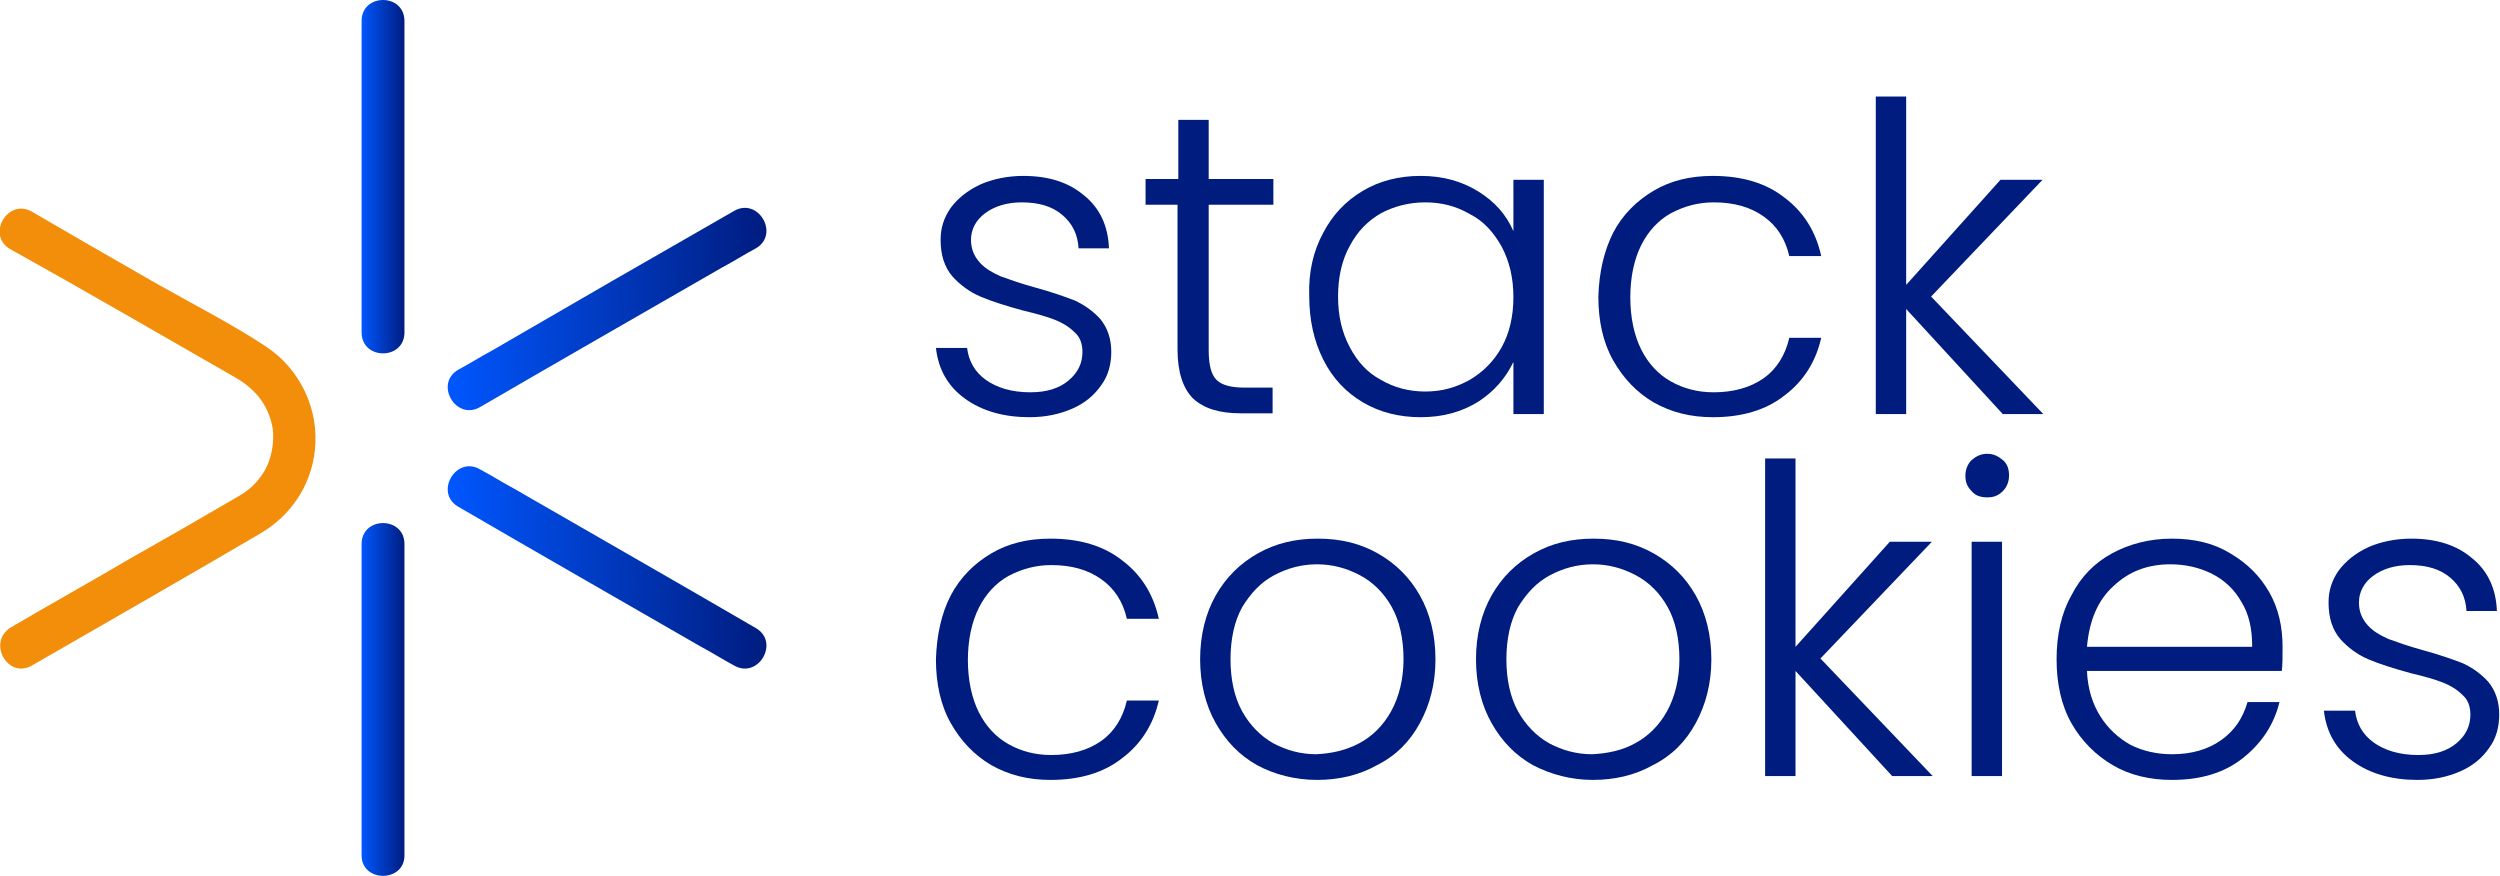 <svg width="174" height="61" viewBox="0 0 174 61" fill="none" xmlns="http://www.w3.org/2000/svg">
<g clip-path="url(#clip0_164_2)">
<path d="M25.167 1.463C25.167 7.801 25.167 14.139 25.167 20.424C25.167 21.345 25.167 22.211 25.167 23.132C25.167 25.083 28.15 25.083 28.15 23.132C28.15 16.794 28.15 10.456 28.15 4.171C28.15 3.25 28.15 2.384 28.15 1.463C28.15 -0.488 25.167 -0.488 25.167 1.463Z" fill="url(#paint0_linear_164_2)"/>
<path d="M2.224 46.319C7.485 43.285 12.8 40.251 18.062 37.163C20.231 35.917 21.642 33.805 21.913 31.367C22.238 28.496 20.882 25.678 18.496 24.108C16.109 22.536 13.451 21.182 10.956 19.773C8.027 18.094 5.098 16.415 2.224 14.735C0.542 13.76 -0.976 16.361 0.705 17.336C5.966 20.261 11.173 23.295 16.38 26.274C17.791 27.087 18.713 28.225 18.984 29.85C19.092 30.717 18.93 31.854 18.441 32.721C18.008 33.48 17.411 34.075 16.651 34.509C14.156 35.972 11.607 37.434 9.112 38.843C6.346 40.468 3.526 42.039 0.759 43.664C-0.922 44.694 0.542 47.294 2.224 46.319Z" fill="#F28E0A"/>
<path d="M28.15 59.537C28.15 53.199 28.15 46.861 28.15 40.576C28.15 39.655 28.15 38.789 28.15 37.868C28.15 35.917 25.167 35.917 25.167 37.868C25.167 44.206 25.167 50.544 25.167 56.829C25.167 57.75 25.167 58.616 25.167 59.537C25.167 61.433 28.15 61.433 28.15 59.537Z" fill="url(#paint1_linear_164_2)"/>
<path d="M52.612 43.718C47.026 40.468 41.439 37.272 35.798 34.021C34.984 33.588 34.225 33.1 33.411 32.667C31.73 31.692 30.211 34.292 31.893 35.267C37.479 38.518 43.066 41.714 48.707 44.965C49.521 45.398 50.28 45.885 51.093 46.319C52.775 47.294 54.294 44.694 52.612 43.718Z" fill="url(#paint2_linear_164_2)"/>
<path d="M51.093 14.681C45.507 17.878 39.866 21.128 34.279 24.378C33.466 24.812 32.706 25.299 31.893 25.733C30.211 26.708 31.73 29.308 33.411 28.333C38.998 25.083 44.585 21.886 50.226 18.636C51.039 18.203 51.799 17.715 52.612 17.282C54.294 16.306 52.775 13.706 51.093 14.681Z" fill="url(#paint3_linear_164_2)"/>
<path d="M67.148 27.737C65.955 26.87 65.304 25.678 65.141 24.216H67.311C67.42 25.137 67.853 25.895 68.613 26.437C69.372 26.979 70.403 27.304 71.704 27.304C72.844 27.304 73.711 27.033 74.362 26.491C75.013 25.949 75.338 25.299 75.338 24.487C75.338 23.945 75.176 23.457 74.796 23.132C74.416 22.753 73.983 22.482 73.44 22.265C72.898 22.049 72.138 21.832 71.216 21.616C70.023 21.29 68.993 20.965 68.233 20.64C67.474 20.315 66.823 19.828 66.281 19.232C65.738 18.582 65.467 17.769 65.467 16.686C65.467 15.873 65.684 15.169 66.172 14.464C66.66 13.814 67.311 13.273 68.233 12.839C69.101 12.46 70.132 12.243 71.216 12.243C72.952 12.243 74.362 12.677 75.447 13.598C76.532 14.464 77.129 15.71 77.183 17.282H75.067C75.013 16.306 74.633 15.548 73.928 14.952C73.223 14.356 72.301 14.085 71.108 14.085C70.077 14.085 69.21 14.356 68.559 14.844C67.908 15.331 67.582 15.981 67.582 16.686C67.582 17.336 67.799 17.823 68.179 18.257C68.559 18.69 69.047 18.961 69.643 19.232C70.24 19.448 70.999 19.719 71.976 19.99C73.169 20.315 74.091 20.64 74.796 20.911C75.501 21.236 76.098 21.67 76.586 22.211C77.074 22.807 77.345 23.566 77.345 24.487C77.345 25.354 77.129 26.166 76.64 26.816C76.152 27.52 75.501 28.062 74.633 28.441C73.766 28.821 72.789 29.037 71.65 29.037C69.86 29.037 68.342 28.604 67.148 27.737Z" fill="#001C7F"/>
<path d="M84.125 14.248V24.378C84.125 25.354 84.288 26.058 84.668 26.437C85.047 26.816 85.698 26.979 86.675 26.979H88.573V28.766H86.349C84.885 28.766 83.8 28.441 83.04 27.737C82.335 27.033 81.956 25.895 81.956 24.324V14.248H79.732V12.46H82.01V8.343H84.125V12.46H88.627V14.248H84.125Z" fill="#001C7F"/>
<path d="M92.099 16.198C92.749 14.952 93.671 13.977 94.865 13.273C96.058 12.568 97.414 12.243 98.878 12.243C100.451 12.243 101.753 12.623 102.892 13.327C104.031 14.031 104.845 14.952 105.333 16.09V12.514H107.448V28.821H105.333V25.191C104.791 26.329 103.977 27.25 102.892 27.954C101.753 28.658 100.451 29.037 98.878 29.037C97.414 29.037 96.058 28.712 94.865 28.008C93.671 27.304 92.749 26.329 92.099 25.028C91.448 23.728 91.122 22.266 91.122 20.586C91.068 18.961 91.393 17.498 92.099 16.198ZM104.519 17.173C103.977 16.198 103.272 15.385 102.296 14.898C101.373 14.356 100.343 14.085 99.204 14.085C98.065 14.085 97.034 14.356 96.112 14.844C95.19 15.385 94.485 16.09 93.943 17.119C93.4 18.094 93.129 19.286 93.129 20.64C93.129 21.995 93.4 23.132 93.943 24.162C94.485 25.191 95.19 25.949 96.112 26.437C97.034 26.979 98.065 27.25 99.204 27.25C100.343 27.25 101.319 26.979 102.296 26.437C103.218 25.895 103.977 25.137 104.519 24.162C105.062 23.186 105.333 21.995 105.333 20.695C105.333 19.34 105.062 18.203 104.519 17.173Z" fill="#001C7F"/>
<path d="M112.276 16.198C112.926 14.952 113.903 13.977 115.096 13.273C116.289 12.568 117.645 12.243 119.218 12.243C121.225 12.243 122.906 12.731 124.208 13.76C125.51 14.735 126.378 16.09 126.757 17.823H124.534C124.262 16.631 123.666 15.71 122.744 15.06C121.822 14.41 120.683 14.085 119.272 14.085C118.188 14.085 117.211 14.356 116.289 14.844C115.421 15.331 114.716 16.09 114.228 17.065C113.74 18.04 113.469 19.286 113.469 20.695C113.469 22.103 113.74 23.349 114.228 24.324C114.716 25.299 115.421 26.058 116.289 26.545C117.157 27.033 118.133 27.304 119.272 27.304C120.628 27.304 121.822 26.979 122.744 26.329C123.666 25.678 124.262 24.703 124.534 23.512H126.757C126.378 25.191 125.51 26.545 124.208 27.52C122.906 28.55 121.225 29.037 119.218 29.037C117.7 29.037 116.344 28.712 115.096 28.008C113.903 27.304 112.981 26.329 112.276 25.083C111.57 23.837 111.245 22.32 111.245 20.64C111.299 18.961 111.625 17.498 112.276 16.198Z" fill="#001C7F"/>
<path d="M139.395 28.821L132.67 21.507V28.821H130.554V6.718H132.67V19.828L139.233 12.514H142.161L134.405 20.64L142.216 28.821H139.395Z" fill="#001C7F"/>
<path d="M66.172 41.443C66.823 40.197 67.799 39.222 68.993 38.518C70.186 37.813 71.542 37.489 73.115 37.489C75.122 37.489 76.803 37.976 78.105 39.005C79.406 39.98 80.274 41.335 80.654 43.068H78.43C78.159 41.877 77.562 40.956 76.64 40.306C75.718 39.655 74.579 39.33 73.169 39.33C72.084 39.33 71.108 39.601 70.186 40.089C69.318 40.576 68.613 41.335 68.125 42.31C67.637 43.285 67.365 44.531 67.365 45.94C67.365 47.348 67.637 48.594 68.125 49.569C68.613 50.544 69.318 51.303 70.186 51.79C71.054 52.278 72.03 52.549 73.169 52.549C74.525 52.549 75.718 52.224 76.64 51.574C77.562 50.924 78.159 49.949 78.43 48.757H80.654C80.274 50.436 79.406 51.79 78.105 52.766C76.803 53.795 75.122 54.282 73.115 54.282C71.596 54.282 70.24 53.957 68.993 53.253C67.799 52.549 66.877 51.574 66.172 50.328C65.467 49.082 65.141 47.565 65.141 45.885C65.196 44.206 65.521 42.689 66.172 41.443Z" fill="#001C7F"/>
<path d="M87.488 53.253C86.241 52.549 85.319 51.574 84.614 50.328C83.908 49.082 83.529 47.565 83.529 45.885C83.529 44.206 83.908 42.689 84.614 41.443C85.319 40.197 86.295 39.222 87.542 38.518C88.79 37.813 90.146 37.489 91.719 37.489C93.292 37.489 94.648 37.813 95.895 38.518C97.143 39.222 98.119 40.197 98.824 41.443C99.529 42.689 99.909 44.206 99.909 45.885C99.909 47.565 99.529 49.028 98.824 50.328C98.119 51.628 97.143 52.603 95.841 53.253C94.594 53.957 93.183 54.282 91.665 54.282C90.146 54.282 88.681 53.903 87.488 53.253ZM94.594 51.736C95.516 51.249 96.275 50.49 96.817 49.515C97.36 48.54 97.685 47.294 97.685 45.885C97.685 44.477 97.414 43.231 96.872 42.256C96.329 41.281 95.57 40.522 94.648 40.035C93.726 39.547 92.749 39.276 91.665 39.276C90.58 39.276 89.603 39.547 88.681 40.035C87.759 40.522 87.054 41.281 86.458 42.256C85.915 43.231 85.644 44.477 85.644 45.885C85.644 47.294 85.915 48.54 86.458 49.515C87 50.49 87.759 51.249 88.627 51.736C89.549 52.224 90.526 52.495 91.61 52.495C92.695 52.441 93.671 52.224 94.594 51.736Z" fill="#001C7F"/>
<path d="M106.689 53.253C105.441 52.549 104.519 51.574 103.814 50.328C103.109 49.082 102.729 47.565 102.729 45.885C102.729 44.206 103.109 42.689 103.814 41.443C104.519 40.197 105.496 39.222 106.743 38.518C107.991 37.813 109.347 37.489 110.92 37.489C112.493 37.489 113.849 37.813 115.096 38.518C116.344 39.222 117.32 40.197 118.025 41.443C118.73 42.689 119.11 44.206 119.11 45.885C119.11 47.565 118.73 49.028 118.025 50.328C117.32 51.628 116.344 52.603 115.042 53.253C113.794 53.957 112.384 54.282 110.865 54.282C109.347 54.282 107.936 53.903 106.689 53.253ZM113.794 51.736C114.716 51.249 115.476 50.49 116.018 49.515C116.56 48.54 116.886 47.294 116.886 45.885C116.886 44.477 116.615 43.231 116.072 42.256C115.53 41.281 114.771 40.522 113.849 40.035C112.926 39.547 111.95 39.276 110.865 39.276C109.781 39.276 108.804 39.547 107.882 40.035C106.96 40.522 106.255 41.281 105.658 42.256C105.116 43.231 104.845 44.477 104.845 45.885C104.845 47.294 105.116 48.54 105.658 49.515C106.201 50.49 106.96 51.249 107.828 51.736C108.75 52.224 109.726 52.495 110.811 52.495C111.896 52.441 112.926 52.224 113.794 51.736Z" fill="#001C7F"/>
<path d="M131.693 54.012L124.968 46.698V54.012H122.852V31.909H124.968V45.019L131.531 37.705H134.459L126.703 45.831L134.514 54.012H131.693Z" fill="#001C7F"/>
<path d="M137.226 34.184C136.9 33.859 136.792 33.534 136.792 33.1C136.792 32.667 136.955 32.288 137.226 32.017C137.551 31.746 137.877 31.584 138.311 31.584C138.744 31.584 139.07 31.746 139.395 32.017C139.721 32.288 139.829 32.667 139.829 33.1C139.829 33.534 139.666 33.913 139.395 34.184C139.07 34.509 138.744 34.617 138.311 34.617C137.877 34.617 137.497 34.509 137.226 34.184ZM139.341 37.705V54.012H137.226V37.705H139.341Z" fill="#001C7F"/>
<path d="M158.813 46.698H145.253C145.307 47.944 145.633 48.973 146.175 49.84C146.718 50.707 147.423 51.357 148.291 51.845C149.158 52.278 150.135 52.495 151.165 52.495C152.521 52.495 153.66 52.17 154.582 51.52C155.504 50.87 156.101 50.003 156.426 48.865H158.65C158.271 50.436 157.403 51.736 156.101 52.766C154.799 53.795 153.172 54.282 151.165 54.282C149.647 54.282 148.236 53.957 147.043 53.253C145.85 52.549 144.873 51.574 144.168 50.328C143.463 49.082 143.138 47.565 143.138 45.885C143.138 44.206 143.463 42.689 144.168 41.443C144.819 40.143 145.796 39.168 146.989 38.518C148.182 37.868 149.592 37.489 151.165 37.489C152.738 37.489 154.094 37.813 155.233 38.518C156.426 39.222 157.294 40.089 157.945 41.227C158.596 42.364 158.867 43.664 158.867 45.019C158.867 45.777 158.867 46.319 158.813 46.698ZM155.993 41.877C155.504 41.01 154.799 40.36 153.931 39.926C153.064 39.493 152.087 39.276 151.057 39.276C149.484 39.276 148.182 39.764 147.097 40.793C146.012 41.768 145.416 43.177 145.253 45.019H156.752C156.752 43.773 156.535 42.743 155.993 41.877Z" fill="#001C7F"/>
<path d="M163.749 52.982C162.555 52.115 161.905 50.924 161.742 49.461H163.911C164.02 50.382 164.454 51.14 165.213 51.682C165.973 52.224 167.003 52.549 168.305 52.549C169.444 52.549 170.312 52.278 170.963 51.736C171.613 51.194 171.939 50.544 171.939 49.732C171.939 49.19 171.776 48.703 171.397 48.377C171.017 47.998 170.583 47.727 170.041 47.511C169.498 47.294 168.739 47.077 167.817 46.861C166.623 46.535 165.593 46.211 164.834 45.885C164.074 45.56 163.423 45.073 162.881 44.477C162.339 43.827 162.067 43.014 162.067 41.931C162.067 41.118 162.284 40.414 162.772 39.71C163.261 39.059 163.911 38.518 164.834 38.084C165.701 37.705 166.732 37.489 167.817 37.489C169.552 37.489 170.963 37.922 172.047 38.843C173.132 39.71 173.729 40.956 173.783 42.527H171.668C171.613 41.551 171.234 40.793 170.529 40.197C169.824 39.601 168.902 39.33 167.708 39.33C166.678 39.33 165.81 39.601 165.159 40.089C164.508 40.576 164.183 41.227 164.183 41.931C164.183 42.581 164.4 43.068 164.779 43.502C165.159 43.935 165.647 44.206 166.244 44.477C166.84 44.694 167.6 44.965 168.576 45.235C169.769 45.56 170.691 45.885 171.397 46.156C172.102 46.481 172.698 46.915 173.186 47.456C173.675 48.052 173.946 48.811 173.946 49.732C173.946 50.599 173.729 51.411 173.241 52.061C172.753 52.766 172.102 53.307 171.234 53.687C170.366 54.066 169.39 54.282 168.251 54.282C166.461 54.282 164.942 53.849 163.749 52.982Z" fill="#001C7F"/>
</g>
<defs>
<linearGradient id="paint0_linear_164_2" x1="25.162" y1="12.296" x2="28.167" y2="12.296" gradientUnits="userSpaceOnUse">
<stop offset="1.08687e-06" stop-color="#0057FF"/>
<stop offset="1" stop-color="#001C7F"/>
</linearGradient>
<linearGradient id="paint1_linear_164_2" x1="25.162" y1="48.677" x2="28.167" y2="48.677" gradientUnits="userSpaceOnUse">
<stop offset="1.08687e-06" stop-color="#0057FF"/>
<stop offset="1" stop-color="#001C7F"/>
</linearGradient>
<linearGradient id="paint2_linear_164_2" x1="31.169" y1="39.474" x2="53.329" y2="39.474" gradientUnits="userSpaceOnUse">
<stop offset="1.08687e-06" stop-color="#0057FF"/>
<stop offset="1" stop-color="#001C7F"/>
</linearGradient>
<linearGradient id="paint3_linear_164_2" x1="31.17" y1="21.5" x2="53.328" y2="21.5" gradientUnits="userSpaceOnUse">
<stop offset="1.08687e-06" stop-color="#0057FF"/>
<stop offset="1" stop-color="#001C7F"/>
</linearGradient>
<clipPath id="clip0_164_2">
<rect width="174" height="61" fill="white"/>
</clipPath>
</defs>
</svg>
